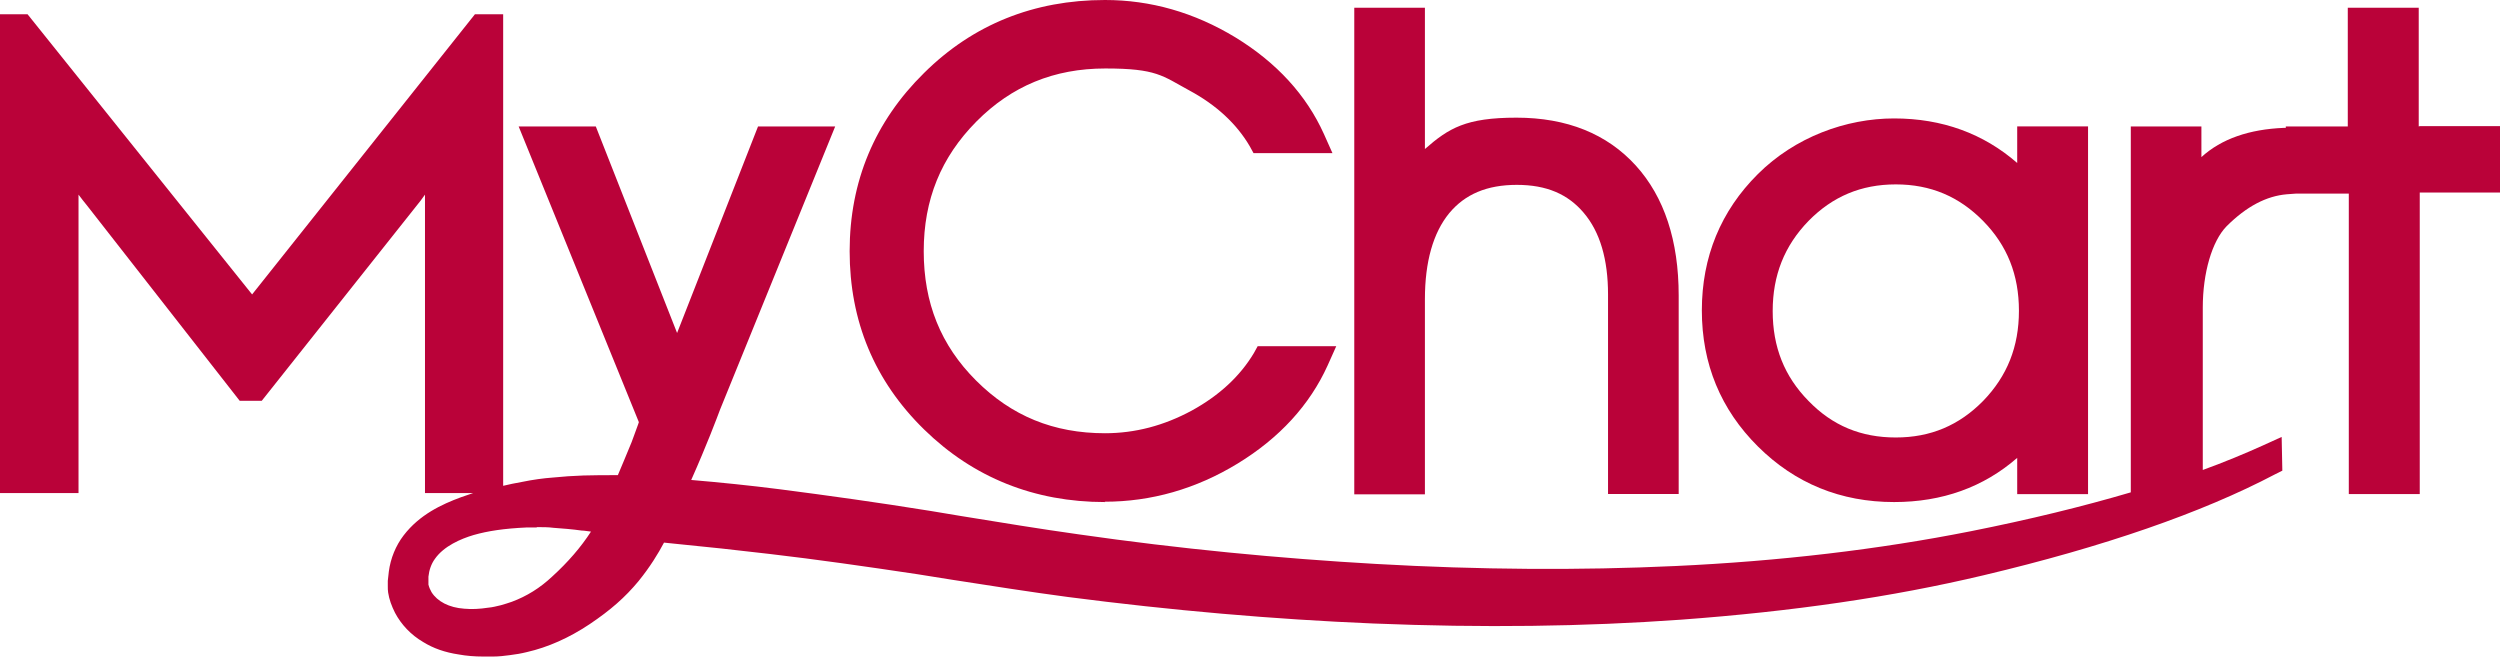 <?xml version="1.0" encoding="utf-8"?>
<svg xmlns="http://www.w3.org/2000/svg" fill="none" height="100%" overflow="visible" preserveAspectRatio="none" style="display: block;" viewBox="0 0 169 45" width="100%">
<g id="mychart logo">
<path d="M74.675 33.916C77.82 33.916 80.849 33.055 83.668 31.334C86.487 29.613 88.537 27.379 89.748 24.704L90.331 23.402H85.019L84.763 23.867C83.831 25.425 82.433 26.728 80.569 27.752C78.682 28.775 76.725 29.287 74.698 29.287C71.227 29.287 68.385 28.124 65.986 25.728C63.586 23.332 62.444 20.471 62.444 16.981C62.444 13.492 63.609 10.631 66.009 8.211C68.385 5.816 71.251 4.629 74.722 4.629C78.193 4.629 78.566 5.118 80.406 6.118C82.223 7.095 83.598 8.374 84.483 9.886L84.739 10.352H90.074L89.492 9.049C88.304 6.42 86.3 4.234 83.528 2.536C80.732 0.837 77.774 4.47035e-08 74.698 4.47035e-08C69.899 4.47035e-08 65.776 1.652 62.468 4.932C59.136 8.211 57.436 12.259 57.436 16.981C57.436 21.703 59.113 25.751 62.468 29.031C65.799 32.288 69.923 33.939 74.698 33.939L74.675 33.916Z" fill="#BA0239" id="Vector"/>
<path d="M96.324 20.231C96.324 17.692 96.881 15.735 97.97 14.407C99.037 13.126 100.52 12.497 102.537 12.497C104.554 12.497 105.991 13.126 107.058 14.384C108.17 15.688 108.703 17.552 108.703 19.905V33.394H113.479V19.975C113.479 16.271 112.505 13.312 110.581 11.192C108.634 9.049 105.922 7.954 102.514 7.954C99.106 7.954 97.947 8.653 96.324 10.074V0.522H91.549V33.417H96.324V20.231Z" fill="#BA0239" id="Vector_2"/>
<path d="M128.041 33.939C131.295 33.939 134.085 32.936 136.363 30.952V33.403H141.152V8.543H136.363V11.017C134.085 9.033 131.295 8.006 128.041 8.006C124.786 8.006 121.345 9.267 118.835 11.764C116.324 14.262 115.045 17.366 115.045 20.985C115.045 24.602 116.324 27.684 118.835 30.181C121.345 32.679 124.437 33.939 128.041 33.939ZM119.834 21.031C119.834 18.604 120.625 16.619 122.252 14.939C123.879 13.282 125.809 12.465 128.157 12.465C130.505 12.465 132.434 13.282 134.062 14.939C135.689 16.596 136.48 18.58 136.48 21.008C136.48 23.435 135.689 25.419 134.062 27.1C132.434 28.757 130.505 29.574 128.157 29.574C125.809 29.574 123.879 28.781 122.252 27.1C120.625 25.443 119.834 23.459 119.834 21.031Z" fill="#BA0239" id="Vector_3"/>
<path d="M163.506 8.55V0.522H158.71V8.55H154.519V8.643H154.403C152.051 8.736 150.165 9.387 148.815 10.62V8.55H144.042V33.283C140.806 34.237 137.198 35.121 133.216 35.913C127 37.146 120.295 37.937 113.264 38.263C106.792 38.565 99.994 38.519 93.033 38.123C86.491 37.751 79.716 37.099 72.918 36.122C70.263 35.75 67.726 35.331 65.002 34.889L62.907 34.54C59.298 33.958 55.945 33.493 52.709 33.074C50.707 32.818 48.658 32.609 46.726 32.446C47.773 30.096 48.472 28.234 48.681 27.676L56.458 8.55H51.242L45.771 22.51L40.277 8.55H35.062L43.187 28.537L43.141 28.676C43.047 28.932 42.954 29.188 42.861 29.444L42.698 29.886C42.349 30.724 42 31.585 41.767 32.12C40.929 32.12 40.16 32.12 39.439 32.143C38.74 32.166 38.065 32.213 37.367 32.283C36.738 32.329 36.04 32.422 35.248 32.585C34.829 32.655 34.41 32.748 34.014 32.841V0.964H32.105L17.042 19.904L1.863 0.964H0V33.33H5.308V13.157C5.494 13.413 5.704 13.668 5.89 13.901L16.204 27.094H17.694L28.147 13.925C28.334 13.692 28.543 13.436 28.729 13.157V33.33H31.989C31.709 33.423 31.43 33.516 31.174 33.609C29.847 34.098 28.357 34.796 27.286 36.192C26.75 36.89 26.401 37.751 26.285 38.635C26.262 38.844 26.238 39.054 26.215 39.263V39.612C26.215 39.775 26.215 39.915 26.238 40.054C26.308 40.52 26.471 40.962 26.704 41.427C27.123 42.218 27.775 42.916 28.613 43.405C29.288 43.824 30.08 44.103 31.011 44.242C31.523 44.336 32.082 44.382 32.664 44.382H33.339C33.712 44.382 34.107 44.336 34.456 44.289C34.852 44.242 35.248 44.173 35.621 44.08C37.041 43.754 38.461 43.126 39.858 42.195C41.278 41.241 42.256 40.38 43.164 39.286C43.955 38.309 44.491 37.425 44.887 36.68L45.562 36.75C47.704 36.96 49.892 37.192 52.034 37.448C55.224 37.821 58.483 38.286 62.045 38.821L64.373 39.193C66.934 39.589 69.565 40.008 72.196 40.357C79.18 41.264 86.118 41.869 92.823 42.148C100.273 42.451 107.071 42.358 113.613 41.892C121.203 41.334 127.908 40.357 134.078 38.891C142.226 36.96 148.862 34.656 153.774 32.073L154.286 31.817L154.24 29.537L152.959 30.119C151.725 30.677 150.375 31.236 148.908 31.771V20.788C148.908 18.438 149.537 16.298 150.515 15.297C151.865 13.948 153.215 13.25 154.589 13.133L155.217 13.087H158.779V33.4H163.575V13.017H169V8.526H163.575L163.506 8.55ZM36.273 35.633C36.692 35.633 37.064 35.633 37.413 35.68C38.042 35.727 38.67 35.773 39.322 35.866C39.509 35.866 39.718 35.913 39.951 35.936C39.276 36.983 38.391 38.007 37.343 38.961C36.505 39.752 35.597 40.31 34.596 40.682C34.34 40.776 34.084 40.845 33.851 40.915C33.549 40.985 33.292 41.055 33.013 41.078C32.408 41.171 31.896 41.194 31.383 41.148C30.359 41.078 29.567 40.659 29.172 40.031C29.078 39.868 29.009 39.705 28.962 39.519V38.984C29.009 38.542 29.148 38.123 29.404 37.774C30.01 36.913 31.151 36.425 32.012 36.169C32.99 35.889 34.084 35.727 35.597 35.657H36.296L36.273 35.633Z" fill="#BA0239" id="Vector_4"/>
</g>
</svg>